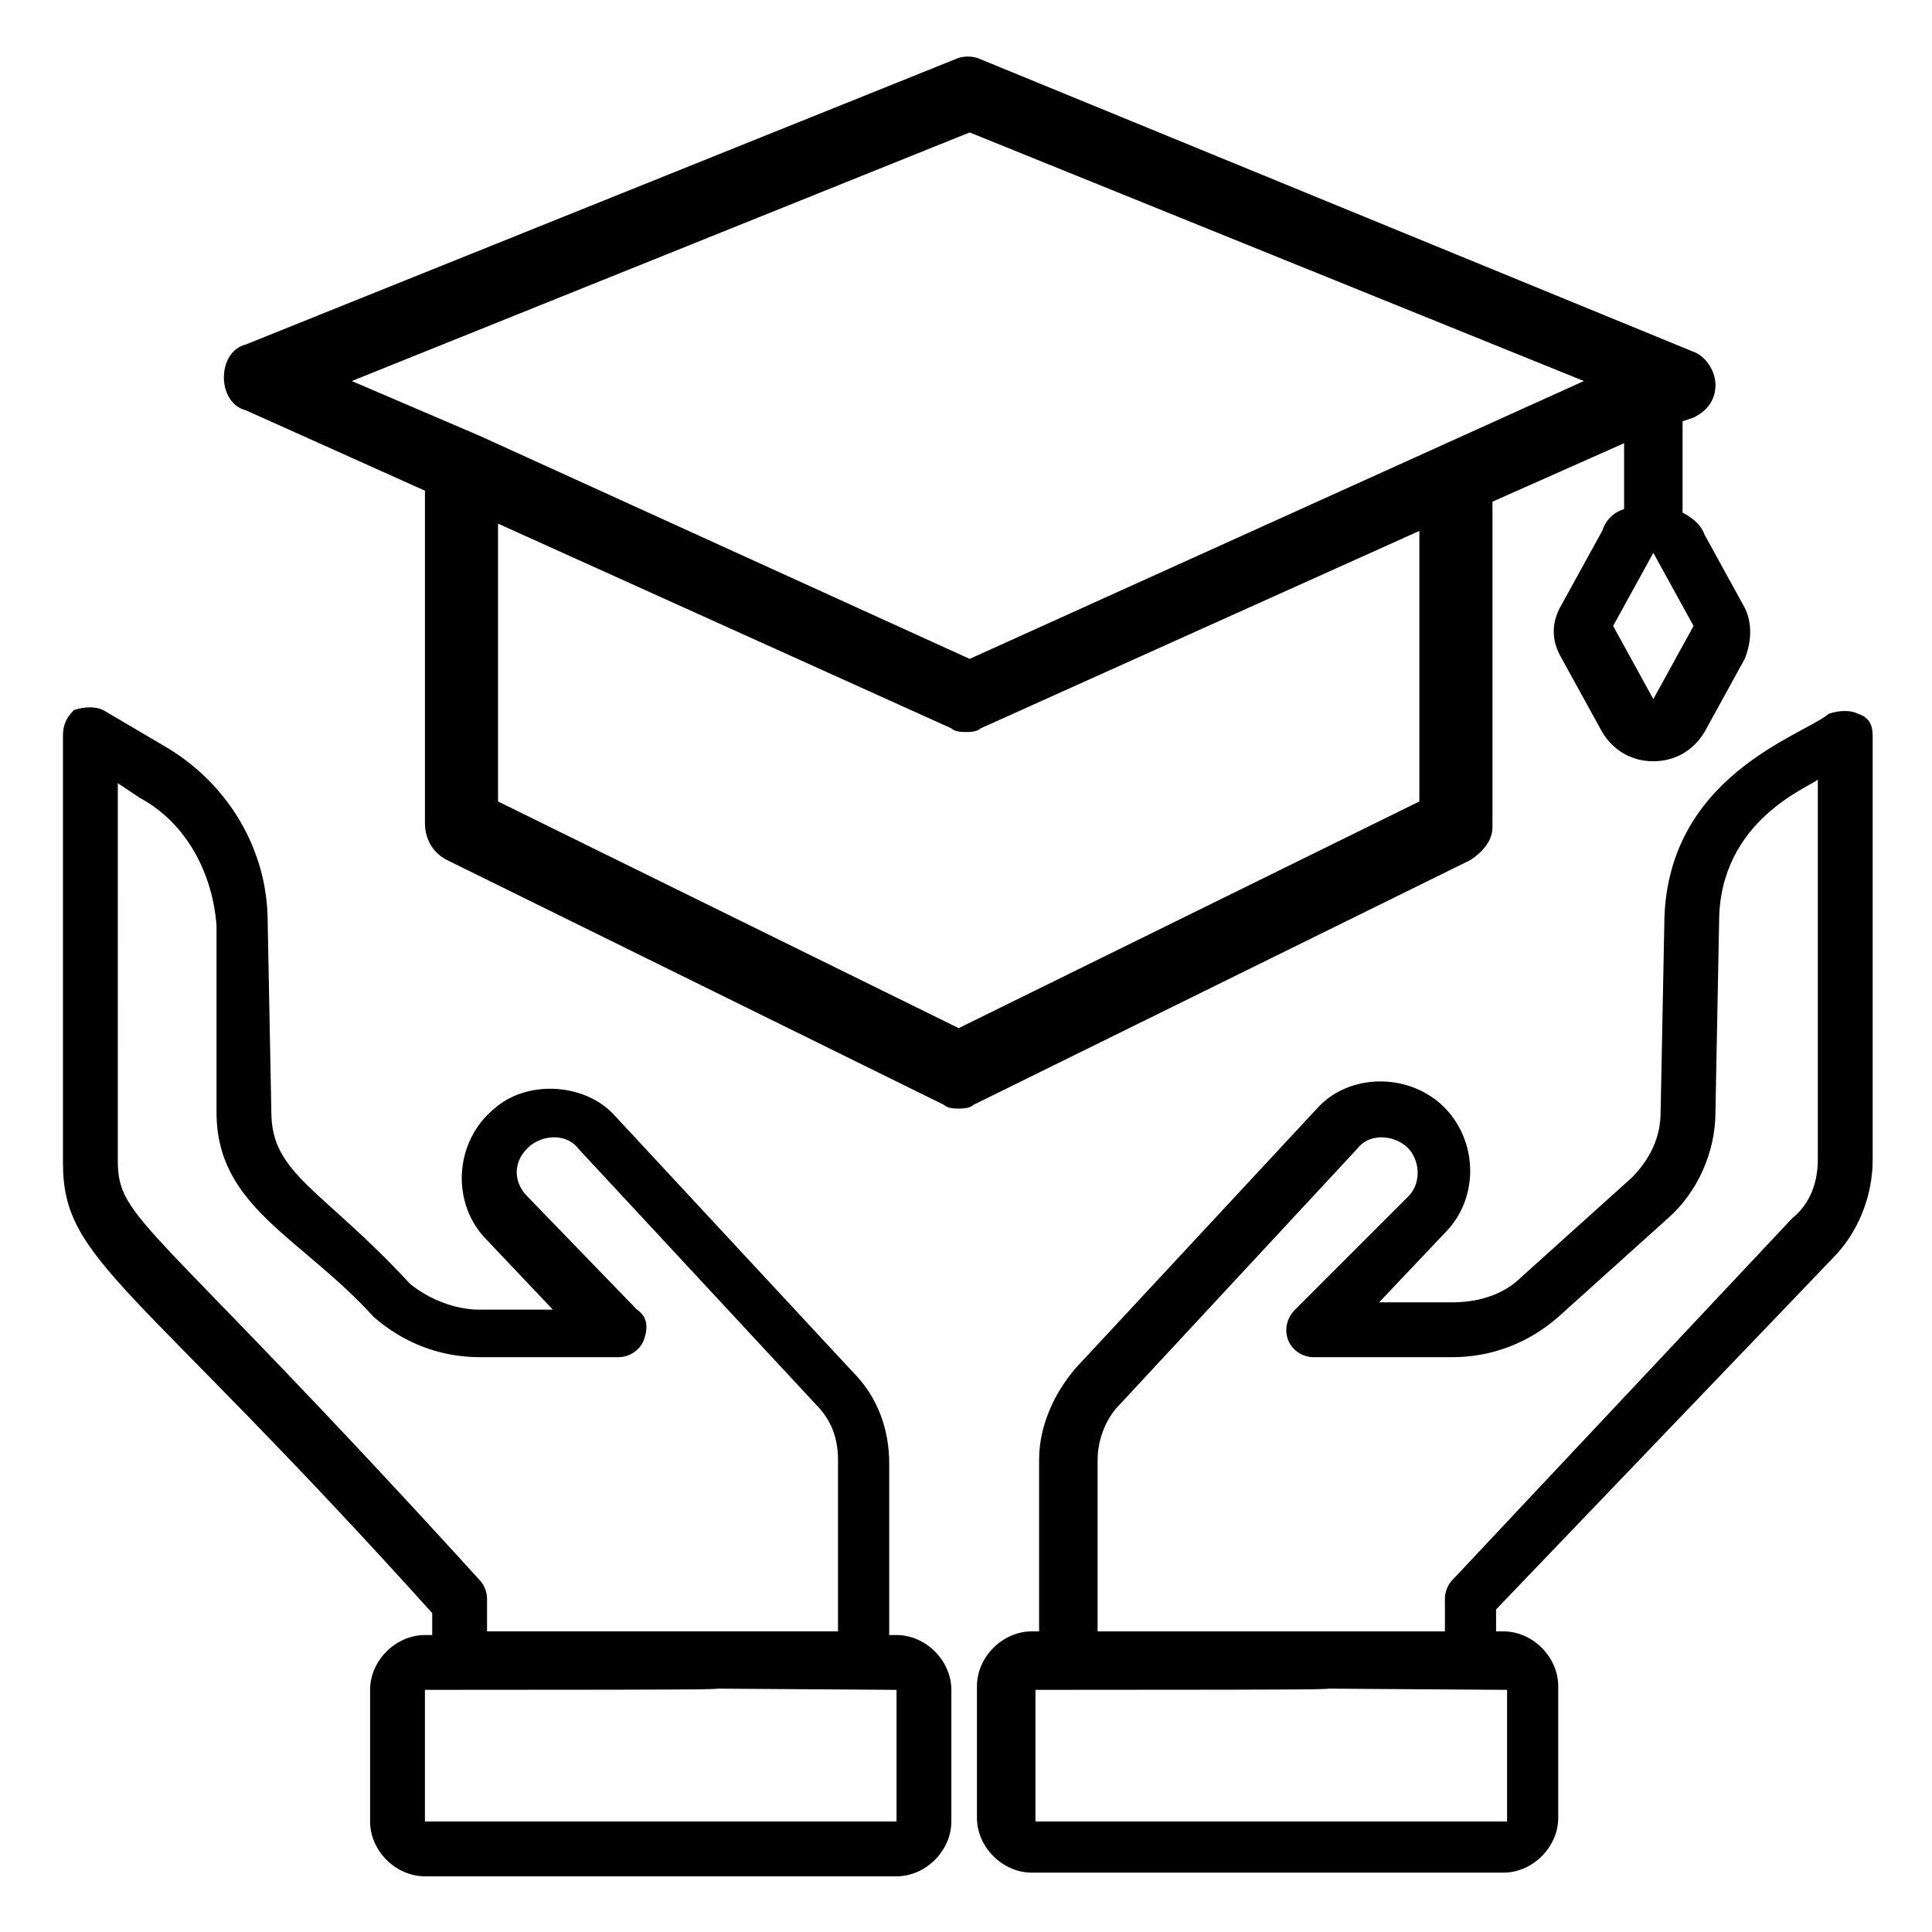 <?xml version="1.0" encoding="UTF-8"?>
<!-- Uploaded to: ICON Repo, www.iconrepo.com, Generator: ICON Repo Mixer Tools -->
<svg fill="#000000" width="800px" height="800px" version="1.1" viewBox="144 144 512 512" xmlns="http://www.w3.org/2000/svg">
 <g>
  <path d="m262.42 371.9 131.77 64.914c0.969 0.969 2.906 0.969 3.875 0.969s2.906 0 3.875-0.969l131.77-64.914c2.906-1.938 5.812-4.844 5.812-8.719v-86.23l34.879-15.5v17.441c-2.906 0.969-4.844 2.906-5.812 5.812l-10.656 19.379c-2.906 4.844-2.906 9.688 0 14.531l10.656 19.379c2.906 4.844 7.75 7.75 13.562 7.75s10.656-2.906 13.562-7.75l10.656-19.379c1.938-4.844 1.938-9.688 0-13.562l-10.656-19.379c-0.969-2.906-3.875-4.844-5.812-5.812v-24.223l2.906-0.969c3.875-1.938 5.812-4.844 5.812-8.719s-2.906-7.75-5.812-8.719l-188.92-77.516c-1.938-0.969-4.844-0.969-6.781 0l-187.96 75.574c-3.875 0.969-5.812 4.844-5.812 8.719s1.938 7.75 5.812 8.719l47.473 21.316v88.168c0 3.875 1.938 7.75 5.812 9.688zm319.73-42.633v0l-10.656-19.379 10.656-19.379 10.656 19.379zm-62.008 27.129-122.08 60.07-122.08-60.07v-73.633l120.14 54.258c0.969 0.969 2.906 0.969 3.875 0.969s2.906 0 3.875-0.969l116.27-52.32zm-119.17-177.3 162.77 65.883-162.77 73.633-129.83-59.102-33.91-14.531z"/>
  <path d="m160.69 338.96v113.36c0 26.16 18.41 31.004 97.855 119.17v5.812h-1.938c-7.75 0-14.531 6.781-14.531 14.531v34.879c0 7.75 6.781 14.531 14.531 14.531h124.98c7.75 0 14.531-6.781 14.531-14.531v-34.879c0-7.75-6.781-14.531-14.531-14.531h-1.938v-45.535c0-8.719-2.906-17.441-9.688-24.223l-62.977-67.82c-7.75-8.719-23.254-9.688-31.973-1.938-10.656 8.719-11.625 25.191-1.938 34.879l17.441 18.41h-19.379c-6.781 0-13.562-2.906-18.41-6.781-23.254-25.195-36.816-29.07-36.816-45.539l-0.969-50.383c0-19.379-10.656-36.816-27.129-46.504l-16.469-9.688c-1.938-0.969-4.844-0.969-7.75 0-1.941 1.938-2.91 3.875-2.91 6.781zm220.9 252.87v34.879h-124.98v-34.879c176.34 0-25.188-0.969 124.98 0zm-206.37-240.28 5.812 3.875c12.594 6.781 19.379 20.348 20.348 33.91v49.414c0 25.191 22.285 32.941 41.66 54.258 7.75 6.781 17.441 10.656 28.098 10.656h36.816c2.906 0 5.812-1.938 6.781-4.844s0.969-5.812-1.938-7.75l-29.066-30.039c-3.875-3.875-3.875-9.688 0.969-13.562 3.875-2.906 9.688-2.906 12.594 0.969l62.977 67.82c3.875 3.875 5.812 8.719 5.812 14.531v45.535h-93.012v-8.719c0-1.938-0.969-3.875-1.938-4.844-88.168-96.887-95.918-94.949-95.918-111.42z"/>
  <path d="m629.62 477.51c6.781-6.781 10.656-16.469 10.656-26.16v-112.39c0-2.906-0.969-4.844-3.875-5.812-1.938-0.969-4.844-0.969-7.75 0-6.781 5.812-43.598 16.469-43.598 56.195l-0.973 49.41c0 6.781-2.906 12.594-7.75 17.441l-29.066 26.16c-4.844 4.844-11.625 6.781-18.41 6.781h-19.379l17.441-18.41c9.688-9.688 8.719-26.16-1.938-34.879-9.688-7.75-24.223-6.781-31.973 1.938l-63.945 68.789c-5.812 6.781-9.688 15.5-9.688 24.223v45.535h-1.938c-7.75 0-14.531 6.781-14.531 14.531v34.879c0 7.75 6.781 14.531 14.531 14.531h124.98c7.75 0 14.531-6.781 14.531-14.531v-34.879c0-7.75-6.781-14.531-14.531-14.531h-1.938v-5.812zm-86.23 114.32v34.879h-124.98v-34.879c176.34 0-25.191-0.969 124.98 0zm-108.51-15.5v-45.535c0-4.844 1.938-10.656 5.812-14.531l62.977-67.82c2.906-3.875 8.719-3.875 12.594-0.969s4.844 9.688 0.969 13.562l-30.035 30.035c-1.938 1.938-2.906 4.844-1.938 7.75s3.875 4.844 6.781 4.844h36.816c10.656 0 20.348-3.875 28.098-10.656l29.066-26.16c7.75-6.781 12.594-17.441 12.594-28.098l0.969-50.383c0-27.129 24.223-35.848 26.16-37.785v100.76c0 5.812-1.938 11.625-6.781 15.5l-90.105 95.918c-0.969 0.969-1.938 2.906-1.938 4.844v8.719z"/>
 </g>
</svg>